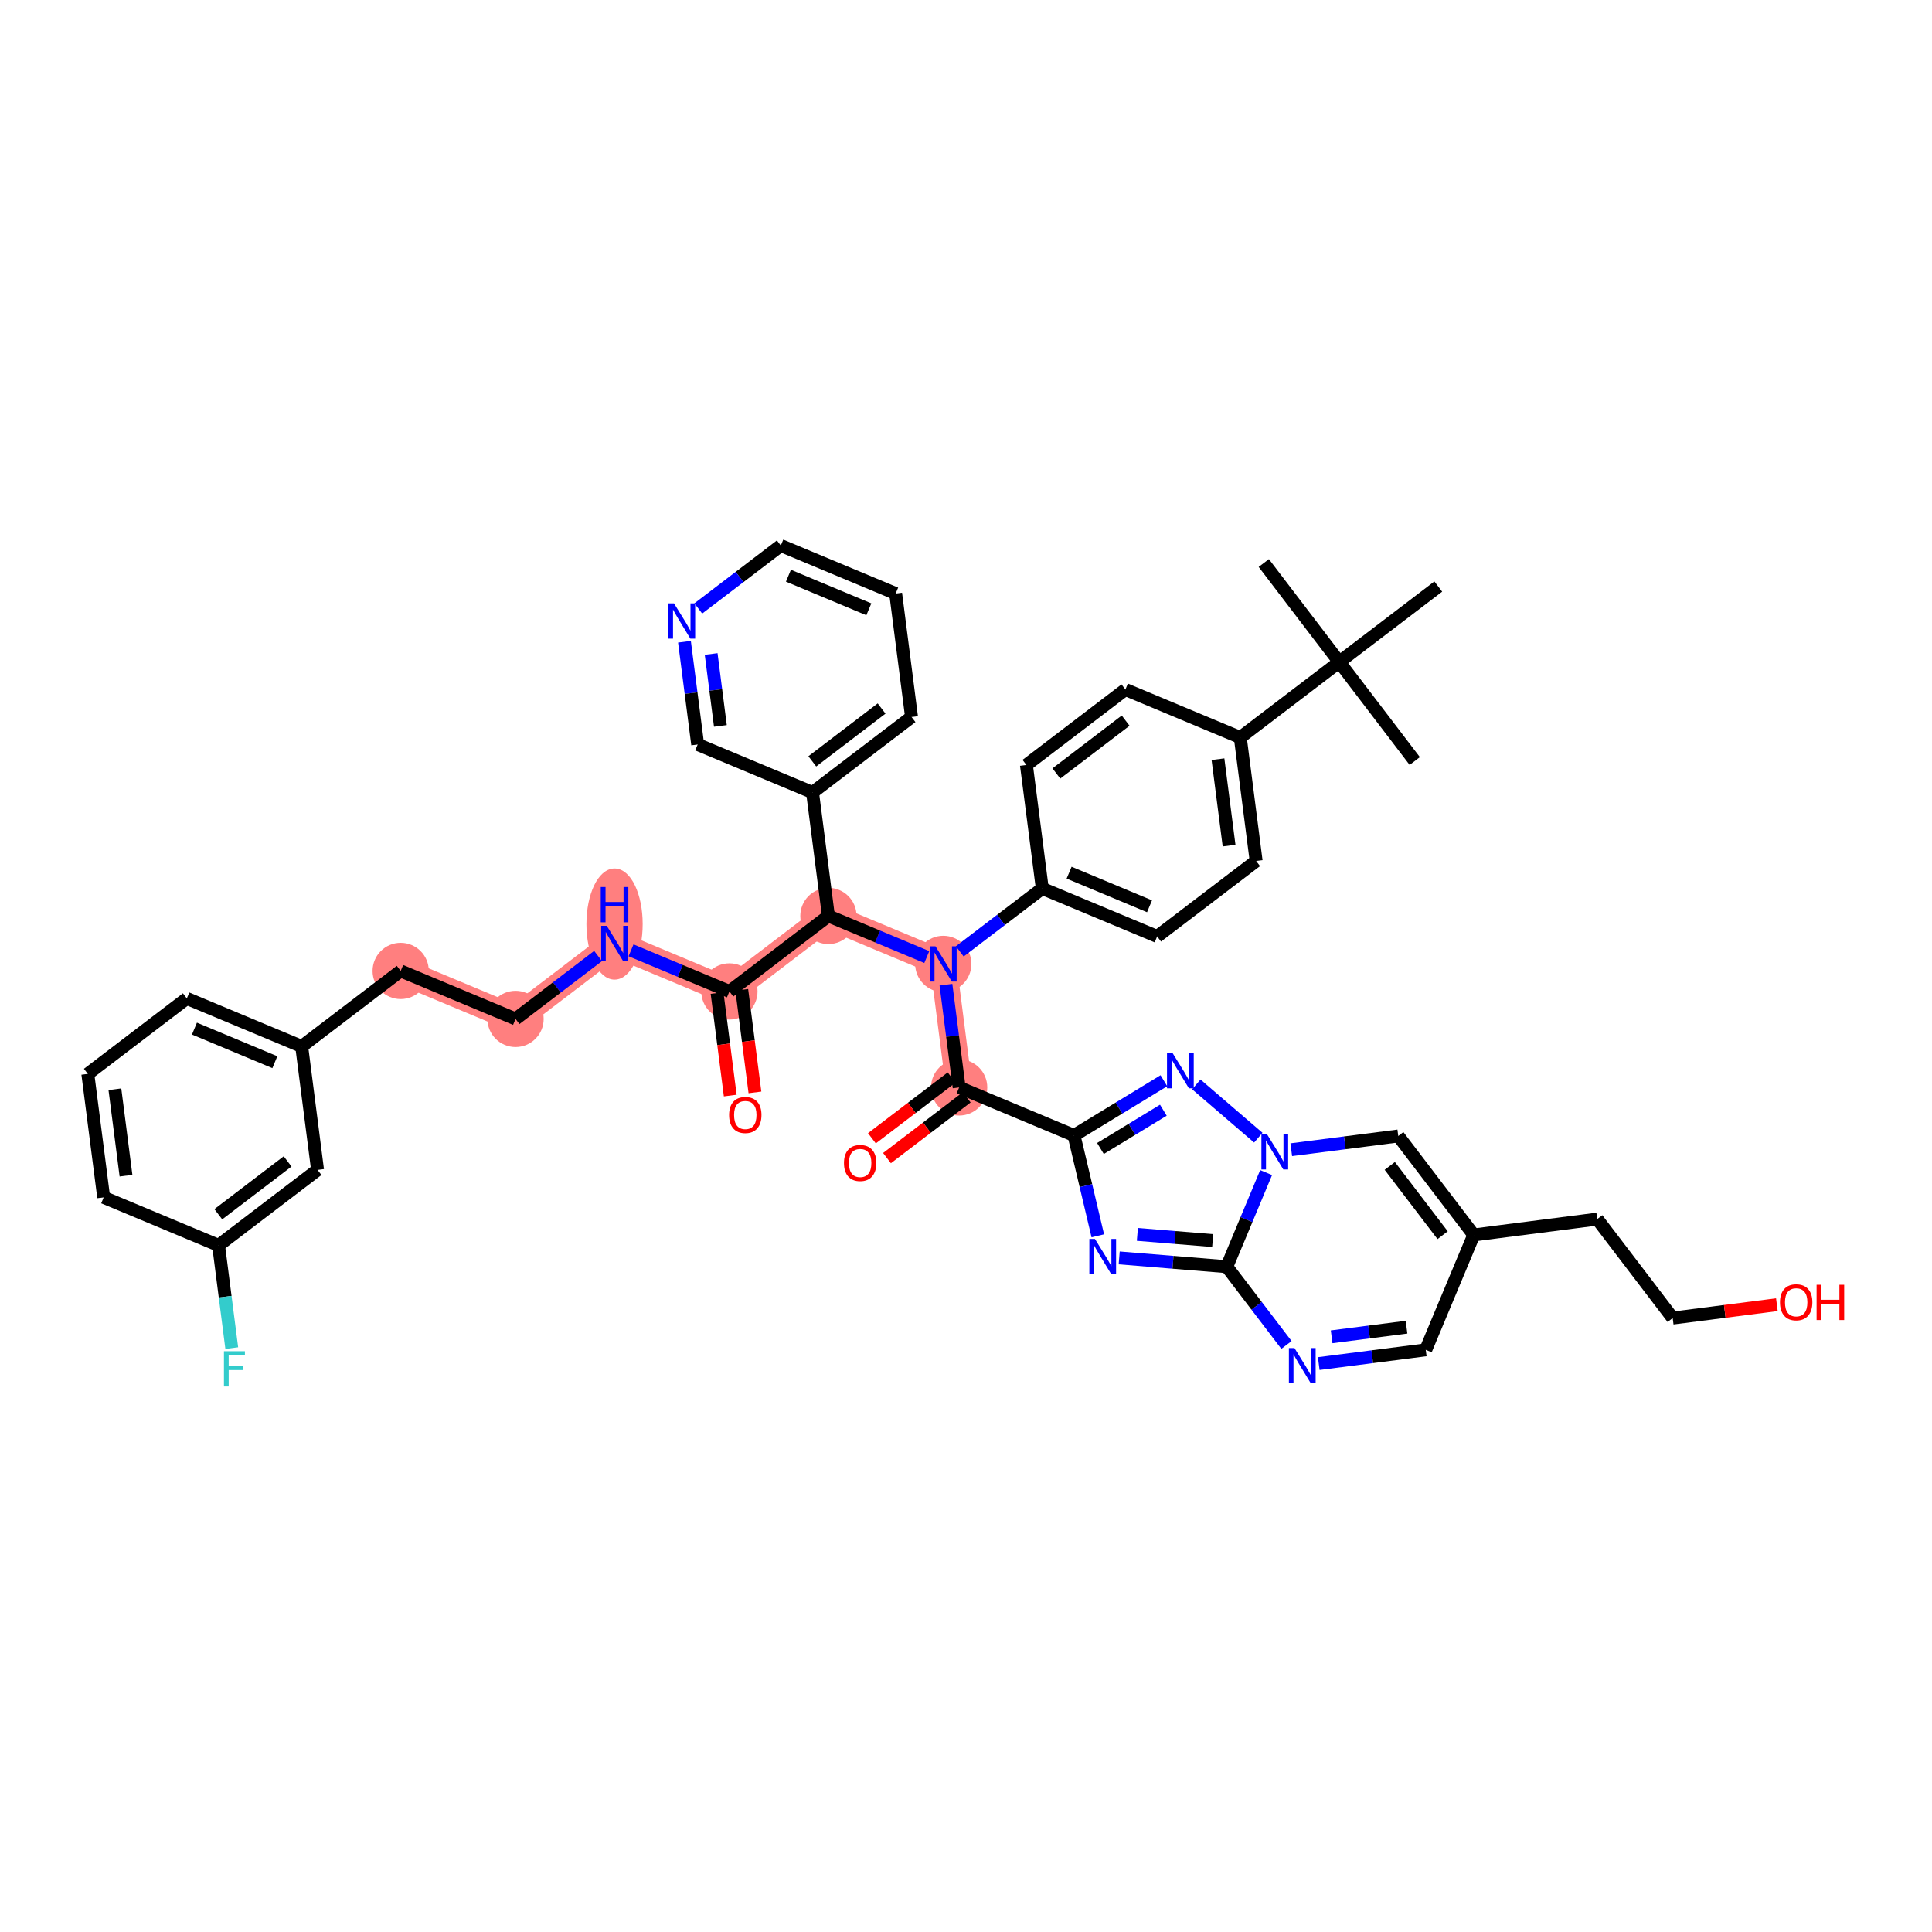 <?xml version='1.0' encoding='iso-8859-1'?>
<svg version='1.1' baseProfile='full'
              xmlns='http://www.w3.org/2000/svg'
                      xmlns:rdkit='http://www.rdkit.org/xml'
                      xmlns:xlink='http://www.w3.org/1999/xlink'
                  xml:space='preserve'
width='300px' height='300px' viewBox='0 0 300 300'>
<!-- END OF HEADER -->
<rect style='opacity:1.0;fill:#FFFFFF;stroke:none' width='300' height='300' x='0' y='0'> </rect>
<rect style='opacity:1.0;fill:#FFFFFF;stroke:none' width='300' height='300' x='0' y='0'> </rect>
<path d='M 146.473,149.681 L 148.937,168.854' style='fill:none;fill-rule:evenodd;stroke:#FF7F7F;stroke-width:4.1px;stroke-linecap:butt;stroke-linejoin:miter;stroke-opacity:1' />
<path d='M 146.473,149.681 L 128.636,142.229' style='fill:none;fill-rule:evenodd;stroke:#FF7F7F;stroke-width:4.1px;stroke-linecap:butt;stroke-linejoin:miter;stroke-opacity:1' />
<path d='M 128.636,142.229 L 113.264,153.949' style='fill:none;fill-rule:evenodd;stroke:#FF7F7F;stroke-width:4.1px;stroke-linecap:butt;stroke-linejoin:miter;stroke-opacity:1' />
<path d='M 113.264,153.949 L 95.427,146.497' style='fill:none;fill-rule:evenodd;stroke:#FF7F7F;stroke-width:4.1px;stroke-linecap:butt;stroke-linejoin:miter;stroke-opacity:1' />
<path d='M 95.427,146.497 L 80.055,158.218' style='fill:none;fill-rule:evenodd;stroke:#FF7F7F;stroke-width:4.1px;stroke-linecap:butt;stroke-linejoin:miter;stroke-opacity:1' />
<path d='M 80.055,158.218 L 62.218,150.766' style='fill:none;fill-rule:evenodd;stroke:#FF7F7F;stroke-width:4.1px;stroke-linecap:butt;stroke-linejoin:miter;stroke-opacity:1' />
<ellipse cx='146.473' cy='149.681' rx='3.866' ry='3.871'  style='fill:#FF7F7F;fill-rule:evenodd;stroke:#FF7F7F;stroke-width:1.0px;stroke-linecap:butt;stroke-linejoin:miter;stroke-opacity:1' />
<ellipse cx='148.937' cy='168.854' rx='3.866' ry='3.866'  style='fill:#FF7F7F;fill-rule:evenodd;stroke:#FF7F7F;stroke-width:1.0px;stroke-linecap:butt;stroke-linejoin:miter;stroke-opacity:1' />
<ellipse cx='128.636' cy='142.229' rx='3.866' ry='3.866'  style='fill:#FF7F7F;fill-rule:evenodd;stroke:#FF7F7F;stroke-width:1.0px;stroke-linecap:butt;stroke-linejoin:miter;stroke-opacity:1' />
<ellipse cx='113.264' cy='153.949' rx='3.866' ry='3.866'  style='fill:#FF7F7F;fill-rule:evenodd;stroke:#FF7F7F;stroke-width:1.0px;stroke-linecap:butt;stroke-linejoin:miter;stroke-opacity:1' />
<ellipse cx='95.427' cy='143.486' rx='3.866' ry='8.129'  style='fill:#FF7F7F;fill-rule:evenodd;stroke:#FF7F7F;stroke-width:1.0px;stroke-linecap:butt;stroke-linejoin:miter;stroke-opacity:1' />
<ellipse cx='80.055' cy='158.218' rx='3.866' ry='3.866'  style='fill:#FF7F7F;fill-rule:evenodd;stroke:#FF7F7F;stroke-width:1.0px;stroke-linecap:butt;stroke-linejoin:miter;stroke-opacity:1' />
<ellipse cx='62.218' cy='150.766' rx='3.866' ry='3.866'  style='fill:#FF7F7F;fill-rule:evenodd;stroke:#FF7F7F;stroke-width:1.0px;stroke-linecap:butt;stroke-linejoin:miter;stroke-opacity:1' />
<path class='bond-0 atom-0 atom-1' d='M 219.683,118.17 L 207.962,102.797' style='fill:none;fill-rule:evenodd;stroke:#000000;stroke-width:2.0px;stroke-linecap:butt;stroke-linejoin:miter;stroke-opacity:1' />
<path class='bond-1 atom-1 atom-2' d='M 207.962,102.797 L 196.241,87.425' style='fill:none;fill-rule:evenodd;stroke:#000000;stroke-width:2.0px;stroke-linecap:butt;stroke-linejoin:miter;stroke-opacity:1' />
<path class='bond-2 atom-1 atom-3' d='M 207.962,102.797 L 223.334,91.077' style='fill:none;fill-rule:evenodd;stroke:#000000;stroke-width:2.0px;stroke-linecap:butt;stroke-linejoin:miter;stroke-opacity:1' />
<path class='bond-3 atom-1 atom-4' d='M 207.962,102.797 L 192.59,114.518' style='fill:none;fill-rule:evenodd;stroke:#000000;stroke-width:2.0px;stroke-linecap:butt;stroke-linejoin:miter;stroke-opacity:1' />
<path class='bond-4 atom-4 atom-5' d='M 192.59,114.518 L 195.054,133.692' style='fill:none;fill-rule:evenodd;stroke:#000000;stroke-width:2.0px;stroke-linecap:butt;stroke-linejoin:miter;stroke-opacity:1' />
<path class='bond-4 atom-4 atom-5' d='M 189.125,117.887 L 190.85,131.308' style='fill:none;fill-rule:evenodd;stroke:#000000;stroke-width:2.0px;stroke-linecap:butt;stroke-linejoin:miter;stroke-opacity:1' />
<path class='bond-43 atom-43 atom-4' d='M 174.753,107.066 L 192.59,114.518' style='fill:none;fill-rule:evenodd;stroke:#000000;stroke-width:2.0px;stroke-linecap:butt;stroke-linejoin:miter;stroke-opacity:1' />
<path class='bond-5 atom-5 atom-6' d='M 195.054,133.692 L 179.682,145.412' style='fill:none;fill-rule:evenodd;stroke:#000000;stroke-width:2.0px;stroke-linecap:butt;stroke-linejoin:miter;stroke-opacity:1' />
<path class='bond-6 atom-6 atom-7' d='M 179.682,145.412 L 161.845,137.96' style='fill:none;fill-rule:evenodd;stroke:#000000;stroke-width:2.0px;stroke-linecap:butt;stroke-linejoin:miter;stroke-opacity:1' />
<path class='bond-6 atom-6 atom-7' d='M 178.497,140.727 L 166.011,135.511' style='fill:none;fill-rule:evenodd;stroke:#000000;stroke-width:2.0px;stroke-linecap:butt;stroke-linejoin:miter;stroke-opacity:1' />
<path class='bond-7 atom-7 atom-8' d='M 161.845,137.96 L 155.439,142.845' style='fill:none;fill-rule:evenodd;stroke:#000000;stroke-width:2.0px;stroke-linecap:butt;stroke-linejoin:miter;stroke-opacity:1' />
<path class='bond-7 atom-7 atom-8' d='M 155.439,142.845 L 149.032,147.73' style='fill:none;fill-rule:evenodd;stroke:#0000FF;stroke-width:2.0px;stroke-linecap:butt;stroke-linejoin:miter;stroke-opacity:1' />
<path class='bond-41 atom-7 atom-42' d='M 161.845,137.96 L 159.381,118.787' style='fill:none;fill-rule:evenodd;stroke:#000000;stroke-width:2.0px;stroke-linecap:butt;stroke-linejoin:miter;stroke-opacity:1' />
<path class='bond-8 atom-8 atom-9' d='M 146.887,152.902 L 147.912,160.878' style='fill:none;fill-rule:evenodd;stroke:#0000FF;stroke-width:2.0px;stroke-linecap:butt;stroke-linejoin:miter;stroke-opacity:1' />
<path class='bond-8 atom-8 atom-9' d='M 147.912,160.878 L 148.937,168.854' style='fill:none;fill-rule:evenodd;stroke:#000000;stroke-width:2.0px;stroke-linecap:butt;stroke-linejoin:miter;stroke-opacity:1' />
<path class='bond-22 atom-8 atom-23' d='M 143.913,148.612 L 136.275,145.42' style='fill:none;fill-rule:evenodd;stroke:#0000FF;stroke-width:2.0px;stroke-linecap:butt;stroke-linejoin:miter;stroke-opacity:1' />
<path class='bond-22 atom-8 atom-23' d='M 136.275,145.42 L 128.636,142.229' style='fill:none;fill-rule:evenodd;stroke:#000000;stroke-width:2.0px;stroke-linecap:butt;stroke-linejoin:miter;stroke-opacity:1' />
<path class='bond-9 atom-9 atom-10' d='M 147.765,167.317 L 141.577,172.035' style='fill:none;fill-rule:evenodd;stroke:#000000;stroke-width:2.0px;stroke-linecap:butt;stroke-linejoin:miter;stroke-opacity:1' />
<path class='bond-9 atom-9 atom-10' d='M 141.577,172.035 L 135.389,176.753' style='fill:none;fill-rule:evenodd;stroke:#FF0000;stroke-width:2.0px;stroke-linecap:butt;stroke-linejoin:miter;stroke-opacity:1' />
<path class='bond-9 atom-9 atom-10' d='M 150.109,170.392 L 143.921,175.11' style='fill:none;fill-rule:evenodd;stroke:#000000;stroke-width:2.0px;stroke-linecap:butt;stroke-linejoin:miter;stroke-opacity:1' />
<path class='bond-9 atom-9 atom-10' d='M 143.921,175.11 L 137.733,179.828' style='fill:none;fill-rule:evenodd;stroke:#FF0000;stroke-width:2.0px;stroke-linecap:butt;stroke-linejoin:miter;stroke-opacity:1' />
<path class='bond-10 atom-9 atom-11' d='M 148.937,168.854 L 166.774,176.307' style='fill:none;fill-rule:evenodd;stroke:#000000;stroke-width:2.0px;stroke-linecap:butt;stroke-linejoin:miter;stroke-opacity:1' />
<path class='bond-11 atom-11 atom-12' d='M 166.774,176.307 L 168.62,184.102' style='fill:none;fill-rule:evenodd;stroke:#000000;stroke-width:2.0px;stroke-linecap:butt;stroke-linejoin:miter;stroke-opacity:1' />
<path class='bond-11 atom-11 atom-12' d='M 168.62,184.102 L 170.466,191.897' style='fill:none;fill-rule:evenodd;stroke:#0000FF;stroke-width:2.0px;stroke-linecap:butt;stroke-linejoin:miter;stroke-opacity:1' />
<path class='bond-44 atom-22 atom-11' d='M 180.728,167.814 L 173.751,172.061' style='fill:none;fill-rule:evenodd;stroke:#0000FF;stroke-width:2.0px;stroke-linecap:butt;stroke-linejoin:miter;stroke-opacity:1' />
<path class='bond-44 atom-22 atom-11' d='M 173.751,172.061 L 166.774,176.307' style='fill:none;fill-rule:evenodd;stroke:#000000;stroke-width:2.0px;stroke-linecap:butt;stroke-linejoin:miter;stroke-opacity:1' />
<path class='bond-44 atom-22 atom-11' d='M 180.645,172.391 L 175.761,175.363' style='fill:none;fill-rule:evenodd;stroke:#0000FF;stroke-width:2.0px;stroke-linecap:butt;stroke-linejoin:miter;stroke-opacity:1' />
<path class='bond-44 atom-22 atom-11' d='M 175.761,175.363 L 170.877,178.335' style='fill:none;fill-rule:evenodd;stroke:#000000;stroke-width:2.0px;stroke-linecap:butt;stroke-linejoin:miter;stroke-opacity:1' />
<path class='bond-12 atom-12 atom-13' d='M 173.788,195.327 L 182.142,196.01' style='fill:none;fill-rule:evenodd;stroke:#0000FF;stroke-width:2.0px;stroke-linecap:butt;stroke-linejoin:miter;stroke-opacity:1' />
<path class='bond-12 atom-12 atom-13' d='M 182.142,196.01 L 190.496,196.693' style='fill:none;fill-rule:evenodd;stroke:#000000;stroke-width:2.0px;stroke-linecap:butt;stroke-linejoin:miter;stroke-opacity:1' />
<path class='bond-12 atom-12 atom-13' d='M 176.61,191.678 L 182.457,192.157' style='fill:none;fill-rule:evenodd;stroke:#0000FF;stroke-width:2.0px;stroke-linecap:butt;stroke-linejoin:miter;stroke-opacity:1' />
<path class='bond-12 atom-12 atom-13' d='M 182.457,192.157 L 188.305,192.635' style='fill:none;fill-rule:evenodd;stroke:#000000;stroke-width:2.0px;stroke-linecap:butt;stroke-linejoin:miter;stroke-opacity:1' />
<path class='bond-13 atom-13 atom-14' d='M 190.496,196.693 L 195.128,202.769' style='fill:none;fill-rule:evenodd;stroke:#000000;stroke-width:2.0px;stroke-linecap:butt;stroke-linejoin:miter;stroke-opacity:1' />
<path class='bond-13 atom-13 atom-14' d='M 195.128,202.769 L 199.761,208.845' style='fill:none;fill-rule:evenodd;stroke:#0000FF;stroke-width:2.0px;stroke-linecap:butt;stroke-linejoin:miter;stroke-opacity:1' />
<path class='bond-47 atom-21 atom-13' d='M 196.602,182.077 L 193.549,189.385' style='fill:none;fill-rule:evenodd;stroke:#0000FF;stroke-width:2.0px;stroke-linecap:butt;stroke-linejoin:miter;stroke-opacity:1' />
<path class='bond-47 atom-21 atom-13' d='M 193.549,189.385 L 190.496,196.693' style='fill:none;fill-rule:evenodd;stroke:#000000;stroke-width:2.0px;stroke-linecap:butt;stroke-linejoin:miter;stroke-opacity:1' />
<path class='bond-14 atom-14 atom-15' d='M 204.776,211.736 L 213.083,210.669' style='fill:none;fill-rule:evenodd;stroke:#0000FF;stroke-width:2.0px;stroke-linecap:butt;stroke-linejoin:miter;stroke-opacity:1' />
<path class='bond-14 atom-14 atom-15' d='M 213.083,210.669 L 221.39,209.601' style='fill:none;fill-rule:evenodd;stroke:#000000;stroke-width:2.0px;stroke-linecap:butt;stroke-linejoin:miter;stroke-opacity:1' />
<path class='bond-14 atom-14 atom-15' d='M 206.775,207.581 L 212.59,206.834' style='fill:none;fill-rule:evenodd;stroke:#0000FF;stroke-width:2.0px;stroke-linecap:butt;stroke-linejoin:miter;stroke-opacity:1' />
<path class='bond-14 atom-14 atom-15' d='M 212.59,206.834 L 218.405,206.087' style='fill:none;fill-rule:evenodd;stroke:#000000;stroke-width:2.0px;stroke-linecap:butt;stroke-linejoin:miter;stroke-opacity:1' />
<path class='bond-15 atom-15 atom-16' d='M 221.39,209.601 L 228.842,191.764' style='fill:none;fill-rule:evenodd;stroke:#000000;stroke-width:2.0px;stroke-linecap:butt;stroke-linejoin:miter;stroke-opacity:1' />
<path class='bond-16 atom-16 atom-17' d='M 228.842,191.764 L 248.015,189.3' style='fill:none;fill-rule:evenodd;stroke:#000000;stroke-width:2.0px;stroke-linecap:butt;stroke-linejoin:miter;stroke-opacity:1' />
<path class='bond-19 atom-16 atom-20' d='M 228.842,191.764 L 217.121,176.392' style='fill:none;fill-rule:evenodd;stroke:#000000;stroke-width:2.0px;stroke-linecap:butt;stroke-linejoin:miter;stroke-opacity:1' />
<path class='bond-19 atom-16 atom-20' d='M 224.01,191.803 L 215.805,181.042' style='fill:none;fill-rule:evenodd;stroke:#000000;stroke-width:2.0px;stroke-linecap:butt;stroke-linejoin:miter;stroke-opacity:1' />
<path class='bond-17 atom-17 atom-18' d='M 248.015,189.3 L 259.736,204.672' style='fill:none;fill-rule:evenodd;stroke:#000000;stroke-width:2.0px;stroke-linecap:butt;stroke-linejoin:miter;stroke-opacity:1' />
<path class='bond-18 atom-18 atom-19' d='M 259.736,204.672 L 267.825,203.632' style='fill:none;fill-rule:evenodd;stroke:#000000;stroke-width:2.0px;stroke-linecap:butt;stroke-linejoin:miter;stroke-opacity:1' />
<path class='bond-18 atom-18 atom-19' d='M 267.825,203.632 L 275.913,202.593' style='fill:none;fill-rule:evenodd;stroke:#FF0000;stroke-width:2.0px;stroke-linecap:butt;stroke-linejoin:miter;stroke-opacity:1' />
<path class='bond-20 atom-20 atom-21' d='M 217.121,176.392 L 208.814,177.46' style='fill:none;fill-rule:evenodd;stroke:#000000;stroke-width:2.0px;stroke-linecap:butt;stroke-linejoin:miter;stroke-opacity:1' />
<path class='bond-20 atom-20 atom-21' d='M 208.814,177.46 L 200.507,178.527' style='fill:none;fill-rule:evenodd;stroke:#0000FF;stroke-width:2.0px;stroke-linecap:butt;stroke-linejoin:miter;stroke-opacity:1' />
<path class='bond-21 atom-21 atom-22' d='M 195.389,176.657 L 185.762,168.384' style='fill:none;fill-rule:evenodd;stroke:#0000FF;stroke-width:2.0px;stroke-linecap:butt;stroke-linejoin:miter;stroke-opacity:1' />
<path class='bond-23 atom-23 atom-24' d='M 128.636,142.229 L 113.264,153.949' style='fill:none;fill-rule:evenodd;stroke:#000000;stroke-width:2.0px;stroke-linecap:butt;stroke-linejoin:miter;stroke-opacity:1' />
<path class='bond-35 atom-23 atom-36' d='M 128.636,142.229 L 126.172,123.055' style='fill:none;fill-rule:evenodd;stroke:#000000;stroke-width:2.0px;stroke-linecap:butt;stroke-linejoin:miter;stroke-opacity:1' />
<path class='bond-24 atom-24 atom-25' d='M 111.346,154.196 L 112.37,162.157' style='fill:none;fill-rule:evenodd;stroke:#000000;stroke-width:2.0px;stroke-linecap:butt;stroke-linejoin:miter;stroke-opacity:1' />
<path class='bond-24 atom-24 atom-25' d='M 112.37,162.157 L 113.393,170.118' style='fill:none;fill-rule:evenodd;stroke:#FF0000;stroke-width:2.0px;stroke-linecap:butt;stroke-linejoin:miter;stroke-opacity:1' />
<path class='bond-24 atom-24 atom-25' d='M 115.181,153.703 L 116.204,161.664' style='fill:none;fill-rule:evenodd;stroke:#000000;stroke-width:2.0px;stroke-linecap:butt;stroke-linejoin:miter;stroke-opacity:1' />
<path class='bond-24 atom-24 atom-25' d='M 116.204,161.664 L 117.227,169.625' style='fill:none;fill-rule:evenodd;stroke:#FF0000;stroke-width:2.0px;stroke-linecap:butt;stroke-linejoin:miter;stroke-opacity:1' />
<path class='bond-25 atom-24 atom-26' d='M 113.264,153.949 L 105.625,150.758' style='fill:none;fill-rule:evenodd;stroke:#000000;stroke-width:2.0px;stroke-linecap:butt;stroke-linejoin:miter;stroke-opacity:1' />
<path class='bond-25 atom-24 atom-26' d='M 105.625,150.758 L 97.986,147.566' style='fill:none;fill-rule:evenodd;stroke:#0000FF;stroke-width:2.0px;stroke-linecap:butt;stroke-linejoin:miter;stroke-opacity:1' />
<path class='bond-26 atom-26 atom-27' d='M 92.867,148.449 L 86.461,153.333' style='fill:none;fill-rule:evenodd;stroke:#0000FF;stroke-width:2.0px;stroke-linecap:butt;stroke-linejoin:miter;stroke-opacity:1' />
<path class='bond-26 atom-26 atom-27' d='M 86.461,153.333 L 80.055,158.218' style='fill:none;fill-rule:evenodd;stroke:#000000;stroke-width:2.0px;stroke-linecap:butt;stroke-linejoin:miter;stroke-opacity:1' />
<path class='bond-27 atom-27 atom-28' d='M 80.055,158.218 L 62.218,150.766' style='fill:none;fill-rule:evenodd;stroke:#000000;stroke-width:2.0px;stroke-linecap:butt;stroke-linejoin:miter;stroke-opacity:1' />
<path class='bond-28 atom-28 atom-29' d='M 62.218,150.766 L 46.845,162.487' style='fill:none;fill-rule:evenodd;stroke:#000000;stroke-width:2.0px;stroke-linecap:butt;stroke-linejoin:miter;stroke-opacity:1' />
<path class='bond-29 atom-29 atom-30' d='M 46.845,162.487 L 29.009,155.034' style='fill:none;fill-rule:evenodd;stroke:#000000;stroke-width:2.0px;stroke-linecap:butt;stroke-linejoin:miter;stroke-opacity:1' />
<path class='bond-29 atom-29 atom-30' d='M 42.679,164.936 L 30.194,159.719' style='fill:none;fill-rule:evenodd;stroke:#000000;stroke-width:2.0px;stroke-linecap:butt;stroke-linejoin:miter;stroke-opacity:1' />
<path class='bond-45 atom-35 atom-29' d='M 49.31,181.66 L 46.845,162.487' style='fill:none;fill-rule:evenodd;stroke:#000000;stroke-width:2.0px;stroke-linecap:butt;stroke-linejoin:miter;stroke-opacity:1' />
<path class='bond-30 atom-30 atom-31' d='M 29.009,155.034 L 13.636,166.755' style='fill:none;fill-rule:evenodd;stroke:#000000;stroke-width:2.0px;stroke-linecap:butt;stroke-linejoin:miter;stroke-opacity:1' />
<path class='bond-31 atom-31 atom-32' d='M 13.636,166.755 L 16.101,185.928' style='fill:none;fill-rule:evenodd;stroke:#000000;stroke-width:2.0px;stroke-linecap:butt;stroke-linejoin:miter;stroke-opacity:1' />
<path class='bond-31 atom-31 atom-32' d='M 17.841,169.138 L 19.566,182.559' style='fill:none;fill-rule:evenodd;stroke:#000000;stroke-width:2.0px;stroke-linecap:butt;stroke-linejoin:miter;stroke-opacity:1' />
<path class='bond-32 atom-32 atom-33' d='M 16.101,185.928 L 33.938,193.381' style='fill:none;fill-rule:evenodd;stroke:#000000;stroke-width:2.0px;stroke-linecap:butt;stroke-linejoin:miter;stroke-opacity:1' />
<path class='bond-33 atom-33 atom-34' d='M 33.938,193.381 L 34.963,201.357' style='fill:none;fill-rule:evenodd;stroke:#000000;stroke-width:2.0px;stroke-linecap:butt;stroke-linejoin:miter;stroke-opacity:1' />
<path class='bond-33 atom-33 atom-34' d='M 34.963,201.357 L 35.988,209.333' style='fill:none;fill-rule:evenodd;stroke:#33CCCC;stroke-width:2.0px;stroke-linecap:butt;stroke-linejoin:miter;stroke-opacity:1' />
<path class='bond-34 atom-33 atom-35' d='M 33.938,193.381 L 49.31,181.66' style='fill:none;fill-rule:evenodd;stroke:#000000;stroke-width:2.0px;stroke-linecap:butt;stroke-linejoin:miter;stroke-opacity:1' />
<path class='bond-34 atom-33 atom-35' d='M 33.899,188.548 L 44.66,180.343' style='fill:none;fill-rule:evenodd;stroke:#000000;stroke-width:2.0px;stroke-linecap:butt;stroke-linejoin:miter;stroke-opacity:1' />
<path class='bond-36 atom-36 atom-37' d='M 126.172,123.055 L 141.544,111.334' style='fill:none;fill-rule:evenodd;stroke:#000000;stroke-width:2.0px;stroke-linecap:butt;stroke-linejoin:miter;stroke-opacity:1' />
<path class='bond-36 atom-36 atom-37' d='M 126.133,118.223 L 136.894,110.018' style='fill:none;fill-rule:evenodd;stroke:#000000;stroke-width:2.0px;stroke-linecap:butt;stroke-linejoin:miter;stroke-opacity:1' />
<path class='bond-46 atom-41 atom-36' d='M 108.335,115.603 L 126.172,123.055' style='fill:none;fill-rule:evenodd;stroke:#000000;stroke-width:2.0px;stroke-linecap:butt;stroke-linejoin:miter;stroke-opacity:1' />
<path class='bond-37 atom-37 atom-38' d='M 141.544,111.334 L 139.079,92.161' style='fill:none;fill-rule:evenodd;stroke:#000000;stroke-width:2.0px;stroke-linecap:butt;stroke-linejoin:miter;stroke-opacity:1' />
<path class='bond-38 atom-38 atom-39' d='M 139.079,92.161 L 121.243,84.709' style='fill:none;fill-rule:evenodd;stroke:#000000;stroke-width:2.0px;stroke-linecap:butt;stroke-linejoin:miter;stroke-opacity:1' />
<path class='bond-38 atom-38 atom-39' d='M 134.913,94.611 L 122.428,89.394' style='fill:none;fill-rule:evenodd;stroke:#000000;stroke-width:2.0px;stroke-linecap:butt;stroke-linejoin:miter;stroke-opacity:1' />
<path class='bond-39 atom-39 atom-40' d='M 121.243,84.709 L 114.836,89.594' style='fill:none;fill-rule:evenodd;stroke:#000000;stroke-width:2.0px;stroke-linecap:butt;stroke-linejoin:miter;stroke-opacity:1' />
<path class='bond-39 atom-39 atom-40' d='M 114.836,89.594 L 108.43,94.478' style='fill:none;fill-rule:evenodd;stroke:#0000FF;stroke-width:2.0px;stroke-linecap:butt;stroke-linejoin:miter;stroke-opacity:1' />
<path class='bond-40 atom-40 atom-41' d='M 106.284,99.65 L 107.31,107.627' style='fill:none;fill-rule:evenodd;stroke:#0000FF;stroke-width:2.0px;stroke-linecap:butt;stroke-linejoin:miter;stroke-opacity:1' />
<path class='bond-40 atom-40 atom-41' d='M 107.31,107.627 L 108.335,115.603' style='fill:none;fill-rule:evenodd;stroke:#000000;stroke-width:2.0px;stroke-linecap:butt;stroke-linejoin:miter;stroke-opacity:1' />
<path class='bond-40 atom-40 atom-41' d='M 110.427,101.55 L 111.144,107.134' style='fill:none;fill-rule:evenodd;stroke:#0000FF;stroke-width:2.0px;stroke-linecap:butt;stroke-linejoin:miter;stroke-opacity:1' />
<path class='bond-40 atom-40 atom-41' d='M 111.144,107.134 L 111.862,112.717' style='fill:none;fill-rule:evenodd;stroke:#000000;stroke-width:2.0px;stroke-linecap:butt;stroke-linejoin:miter;stroke-opacity:1' />
<path class='bond-42 atom-42 atom-43' d='M 159.381,118.787 L 174.753,107.066' style='fill:none;fill-rule:evenodd;stroke:#000000;stroke-width:2.0px;stroke-linecap:butt;stroke-linejoin:miter;stroke-opacity:1' />
<path class='bond-42 atom-42 atom-43' d='M 164.031,120.103 L 174.791,111.899' style='fill:none;fill-rule:evenodd;stroke:#000000;stroke-width:2.0px;stroke-linecap:butt;stroke-linejoin:miter;stroke-opacity:1' />
<path  class='atom-8' d='M 145.263 146.944
L 147.056 149.843
Q 147.234 150.129, 147.52 150.648
Q 147.807 151.166, 147.822 151.197
L 147.822 146.944
L 148.549 146.944
L 148.549 152.418
L 147.799 152.418
L 145.873 149.248
Q 145.649 148.877, 145.409 148.452
Q 145.178 148.026, 145.108 147.895
L 145.108 152.418
L 144.397 152.418
L 144.397 146.944
L 145.263 146.944
' fill='#0000FF'/>
<path  class='atom-10' d='M 131.052 180.591
Q 131.052 179.276, 131.701 178.542
Q 132.351 177.807, 133.565 177.807
Q 134.779 177.807, 135.428 178.542
Q 136.078 179.276, 136.078 180.591
Q 136.078 181.921, 135.421 182.678
Q 134.763 183.428, 133.565 183.428
Q 132.359 183.428, 131.701 182.678
Q 131.052 181.928, 131.052 180.591
M 133.565 182.81
Q 134.4 182.81, 134.848 182.253
Q 135.305 181.689, 135.305 180.591
Q 135.305 179.516, 134.848 178.975
Q 134.4 178.426, 133.565 178.426
Q 132.73 178.426, 132.273 178.967
Q 131.825 179.508, 131.825 180.591
Q 131.825 181.696, 132.273 182.253
Q 132.73 182.81, 133.565 182.81
' fill='#FF0000'/>
<path  class='atom-12' d='M 170.019 192.38
L 171.813 195.28
Q 171.991 195.566, 172.277 196.084
Q 172.563 196.602, 172.578 196.633
L 172.578 192.38
L 173.305 192.38
L 173.305 197.855
L 172.555 197.855
L 170.63 194.684
Q 170.405 194.313, 170.166 193.888
Q 169.934 193.463, 169.864 193.331
L 169.864 197.855
L 169.153 197.855
L 169.153 192.38
L 170.019 192.38
' fill='#0000FF'/>
<path  class='atom-14' d='M 201.006 209.328
L 202.8 212.228
Q 202.978 212.514, 203.264 213.032
Q 203.55 213.55, 203.566 213.581
L 203.566 209.328
L 204.293 209.328
L 204.293 214.803
L 203.543 214.803
L 201.617 211.632
Q 201.393 211.261, 201.153 210.836
Q 200.921 210.411, 200.852 210.279
L 200.852 214.803
L 200.14 214.803
L 200.14 209.328
L 201.006 209.328
' fill='#0000FF'/>
<path  class='atom-19' d='M 276.397 202.223
Q 276.397 200.909, 277.046 200.174
Q 277.696 199.44, 278.91 199.44
Q 280.124 199.44, 280.773 200.174
Q 281.423 200.909, 281.423 202.223
Q 281.423 203.553, 280.765 204.311
Q 280.108 205.061, 278.91 205.061
Q 277.703 205.061, 277.046 204.311
Q 276.397 203.561, 276.397 202.223
M 278.91 204.442
Q 279.745 204.442, 280.193 203.886
Q 280.649 203.321, 280.649 202.223
Q 280.649 201.148, 280.193 200.607
Q 279.745 200.058, 278.91 200.058
Q 278.075 200.058, 277.618 200.599
Q 277.17 201.141, 277.17 202.223
Q 277.17 203.329, 277.618 203.886
Q 278.075 204.442, 278.91 204.442
' fill='#FF0000'/>
<path  class='atom-19' d='M 282.08 199.501
L 282.822 199.501
L 282.822 201.829
L 285.621 201.829
L 285.621 199.501
L 286.364 199.501
L 286.364 204.976
L 285.621 204.976
L 285.621 202.447
L 282.822 202.447
L 282.822 204.976
L 282.08 204.976
L 282.08 199.501
' fill='#FF0000'/>
<path  class='atom-21' d='M 196.738 176.119
L 198.532 179.019
Q 198.71 179.305, 198.996 179.823
Q 199.282 180.341, 199.297 180.372
L 199.297 176.119
L 200.024 176.119
L 200.024 181.594
L 199.274 181.594
L 197.349 178.423
Q 197.125 178.052, 196.885 177.627
Q 196.653 177.202, 196.583 177.07
L 196.583 181.594
L 195.872 181.594
L 195.872 176.119
L 196.738 176.119
' fill='#0000FF'/>
<path  class='atom-22' d='M 182.077 163.52
L 183.871 166.419
Q 184.049 166.705, 184.335 167.223
Q 184.621 167.741, 184.636 167.772
L 184.636 163.52
L 185.363 163.52
L 185.363 168.994
L 184.613 168.994
L 182.688 165.824
Q 182.464 165.453, 182.224 165.027
Q 181.992 164.602, 181.922 164.471
L 181.922 168.994
L 181.211 168.994
L 181.211 163.52
L 182.077 163.52
' fill='#0000FF'/>
<path  class='atom-25' d='M 113.215 173.138
Q 113.215 171.824, 113.865 171.089
Q 114.514 170.355, 115.728 170.355
Q 116.942 170.355, 117.592 171.089
Q 118.241 171.824, 118.241 173.138
Q 118.241 174.468, 117.584 175.226
Q 116.927 175.976, 115.728 175.976
Q 114.522 175.976, 113.865 175.226
Q 113.215 174.476, 113.215 173.138
M 115.728 175.357
Q 116.563 175.357, 117.012 174.801
Q 117.468 174.236, 117.468 173.138
Q 117.468 172.063, 117.012 171.522
Q 116.563 170.973, 115.728 170.973
Q 114.893 170.973, 114.437 171.514
Q 113.988 172.056, 113.988 173.138
Q 113.988 174.244, 114.437 174.801
Q 114.893 175.357, 115.728 175.357
' fill='#FF0000'/>
<path  class='atom-26' d='M 94.217 143.76
L 96.011 146.659
Q 96.189 146.946, 96.475 147.464
Q 96.761 147.982, 96.776 148.013
L 96.776 143.76
L 97.503 143.76
L 97.503 149.234
L 96.753 149.234
L 94.828 146.064
Q 94.603 145.693, 94.364 145.268
Q 94.132 144.842, 94.062 144.711
L 94.062 149.234
L 93.351 149.234
L 93.351 143.76
L 94.217 143.76
' fill='#0000FF'/>
<path  class='atom-26' d='M 93.285 137.738
L 94.027 137.738
L 94.027 140.065
L 96.826 140.065
L 96.826 137.738
L 97.569 137.738
L 97.569 143.212
L 96.826 143.212
L 96.826 140.684
L 94.027 140.684
L 94.027 143.212
L 93.285 143.212
L 93.285 137.738
' fill='#0000FF'/>
<path  class='atom-34' d='M 34.774 209.817
L 38.03 209.817
L 38.03 210.443
L 35.509 210.443
L 35.509 212.105
L 37.751 212.105
L 37.751 212.74
L 35.509 212.74
L 35.509 215.291
L 34.774 215.291
L 34.774 209.817
' fill='#33CCCC'/>
<path  class='atom-40' d='M 104.66 93.692
L 106.454 96.592
Q 106.632 96.878, 106.918 97.396
Q 107.204 97.914, 107.22 97.945
L 107.22 93.692
L 107.946 93.692
L 107.946 99.167
L 107.196 99.167
L 105.271 95.997
Q 105.047 95.626, 104.807 95.2
Q 104.575 94.775, 104.506 94.644
L 104.506 99.167
L 103.794 99.167
L 103.794 93.692
L 104.66 93.692
' fill='#0000FF'/>
</svg>
